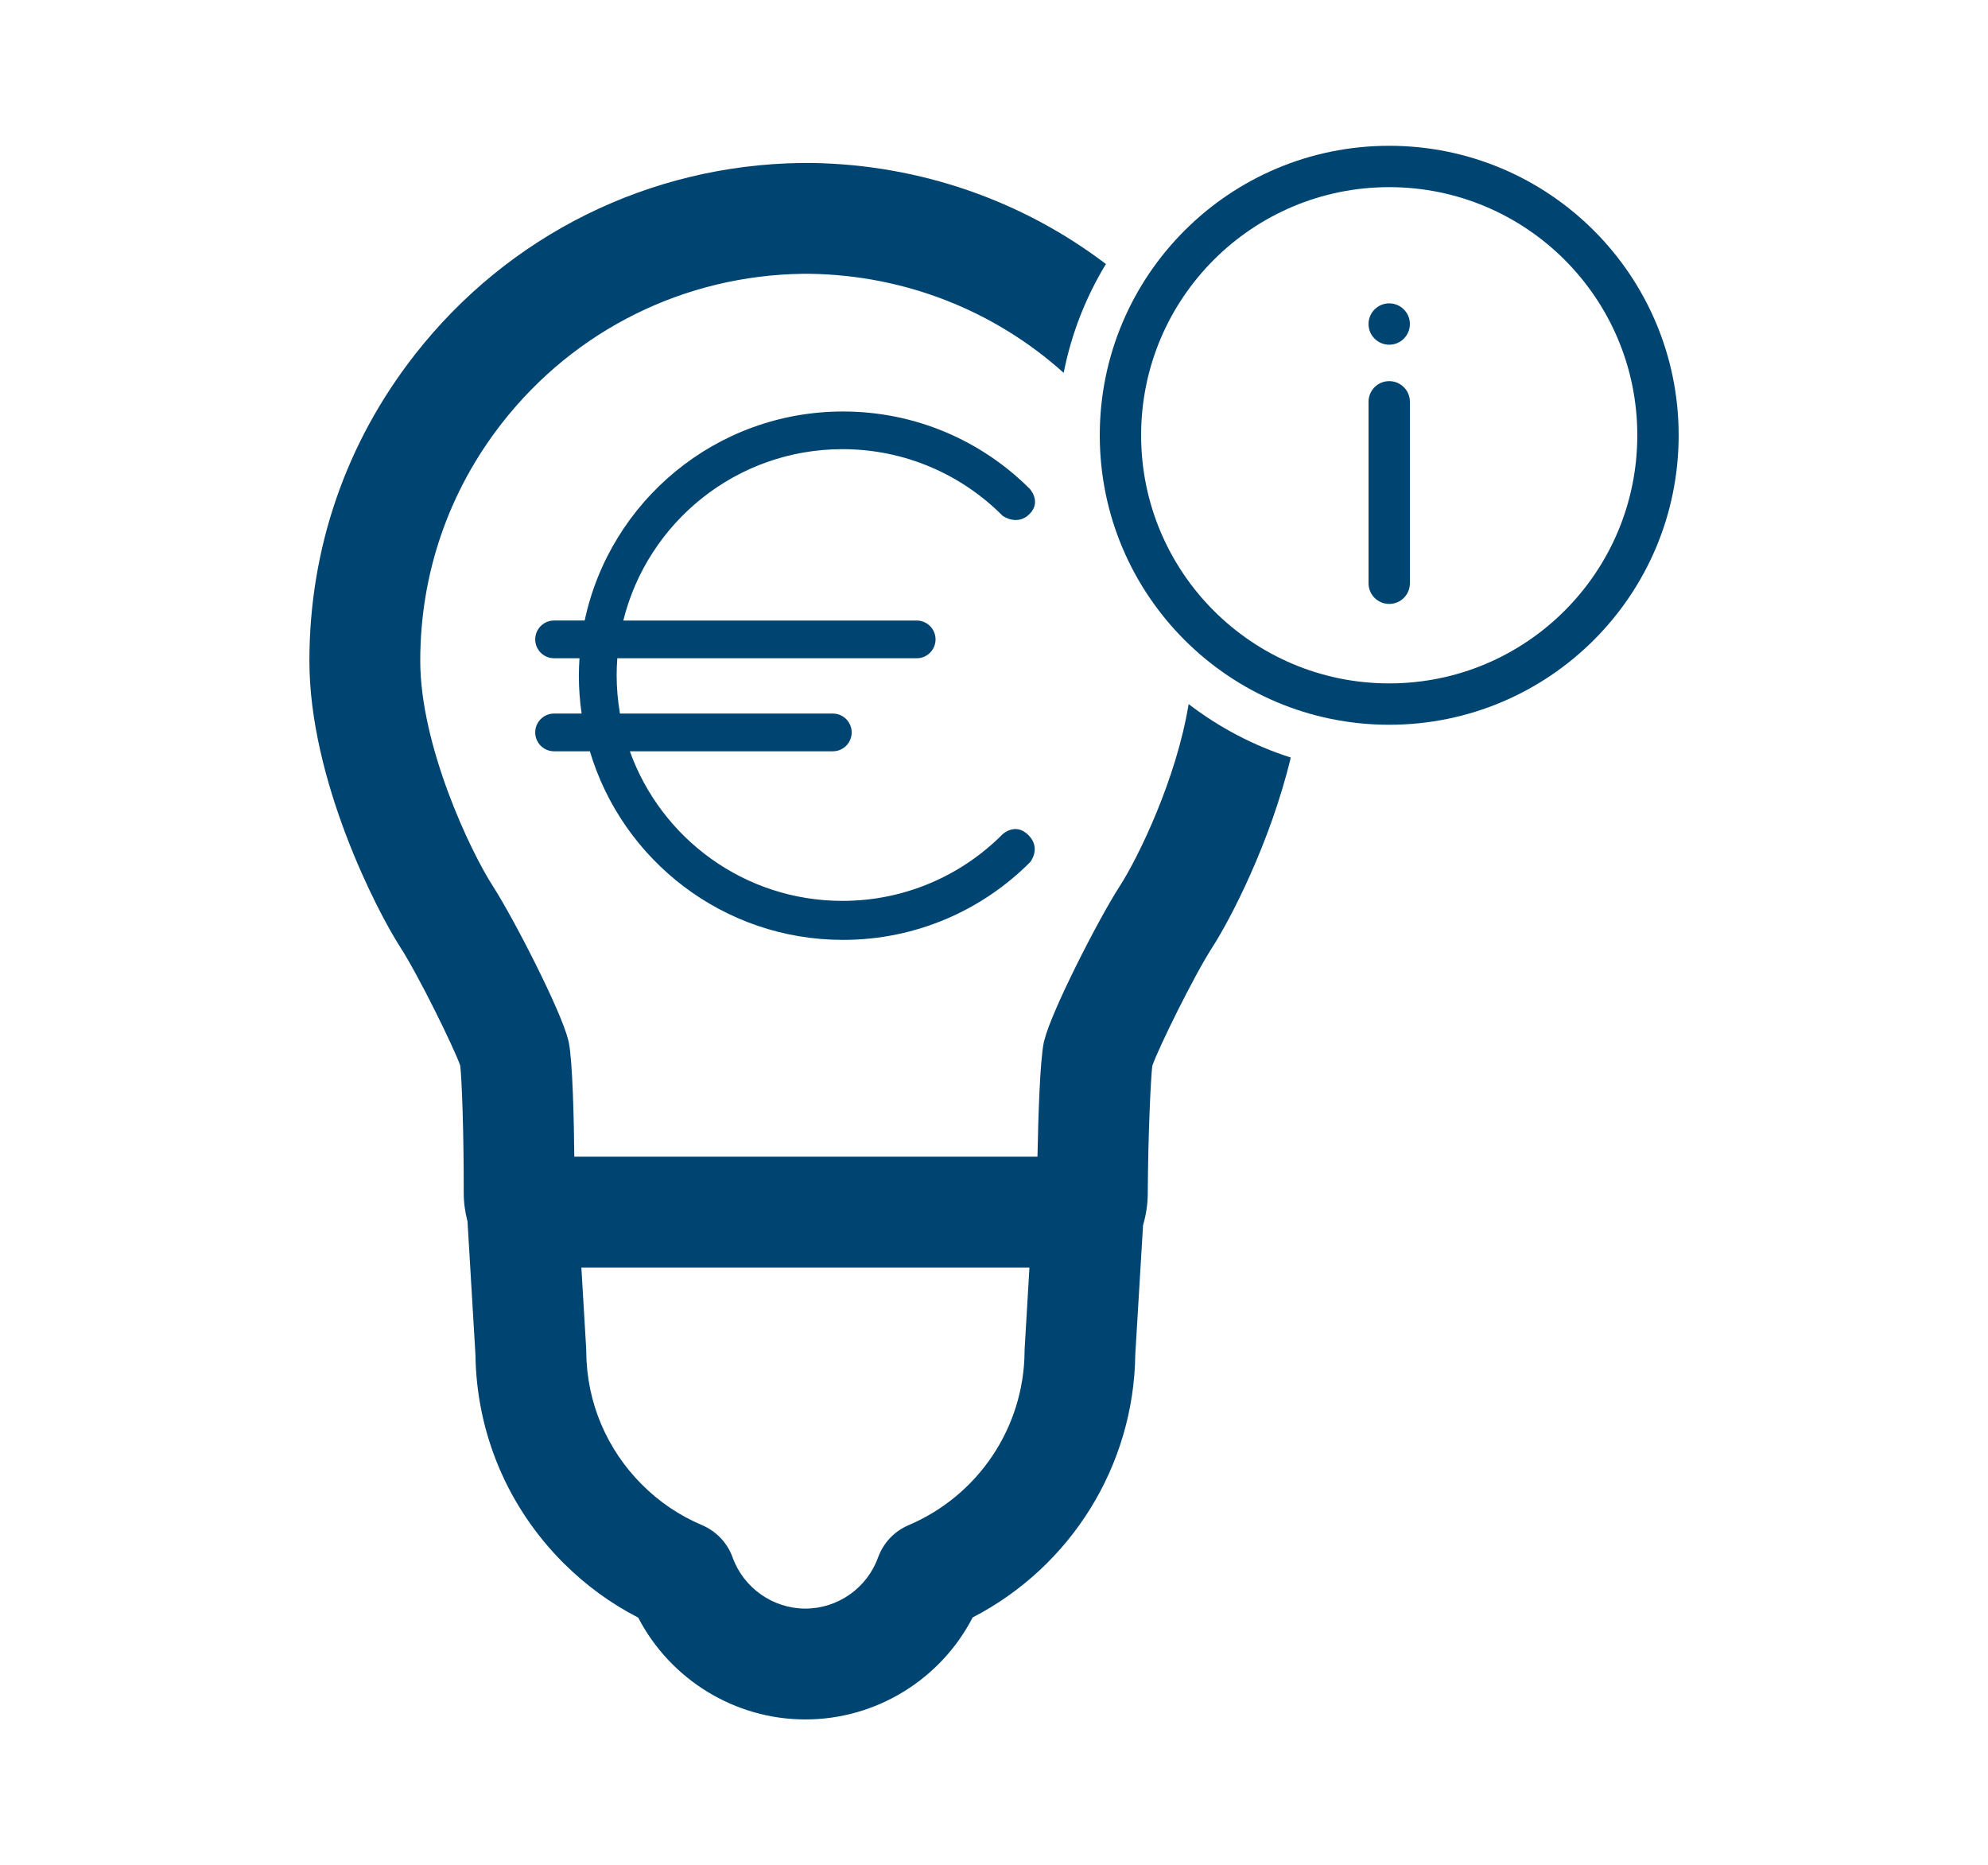 <?xml version="1.0" encoding="utf-8"?>
<!-- Generator: Adobe Illustrator 25.2.3, SVG Export Plug-In . SVG Version: 6.00 Build 0)  -->
<svg version="1.2" baseProfile="tiny" id="Capa_1" xmlns="http://www.w3.org/2000/svg" xmlns:xlink="http://www.w3.org/1999/xlink"
	 x="0px" y="0px" viewBox="0 0 824 773" overflow="visible" xml:space="preserve">
<g>
	<path fill="#004571" d="M492.67,291.79c-5,30.82-20.78,63.48-28.74,75.76c-8.72,13.54-28.08,51.44-31.04,63.5
		c-0.08,0.32-0.2,0.63-0.26,1c-1.61,7.88-2.31,31.56-2.61,47.31H238.04c-0.16-15.7-0.7-39.29-2.27-47.35
		c-0.1-0.35-0.16-0.7-0.26-1.05c-2.96-12.04-22.35-49.86-31.08-63.51c-9.49-14.6-30.24-58.48-30.24-93.58
		c0-36.11,11.74-70.24,33.96-98.65c30.22-38.61,75.65-61.1,124.7-61.75h0.62h1.73h0.46c39.45,0.58,76.53,15.27,105.22,41.05
		c3.19-16.22,9.2-31.44,17.51-45.1c-34.69-26.33-77.11-41.18-121.9-41.88h-1.57h-1.45h-1.41c-62.95,0.88-121.31,29.8-160.07,79.39
		c-28.63,36.53-43.75,80.44-43.75,126.94c0,49.38,27.9,103.51,37.59,118.54c7.68,11.91,22.19,41.48,24.93,49.17
		c0.68,5.86,1.49,27.73,1.45,52.6c-0.02,4.01,0.52,8,1.57,12.07l3.28,55.11c0.42,32.67,13.41,63.35,36.57,86.49
		c9.17,9.11,19.52,16.7,30.9,22.54c13.29,25.61,39.99,42.2,69.28,42.2c29.37,0,56.09-16.59,69.34-42.27
		c40.71-21.06,66.83-62.82,67.41-108.97l3.22-53.58c1.27-4.32,1.93-8.71,1.95-13.11c0.16-25.36,1.25-47.55,1.87-52.93
		c2.61-7.5,17.25-37.3,24.97-49.27c7.12-11.01,23.9-42.92,32.44-78.51C519.55,309.01,505.26,301.45,492.67,291.79z M424.69,559.17
		c-0.02,0.37-0.02,0.78-0.02,1.19c-0.32,31.22-19.14,59.39-48.05,71.71c-5.89,2.49-10.45,7.3-12.64,13.31
		c-4.58,12.73-16.67,21.27-30.18,21.27c-13.43,0-25.57-8.53-30.16-21.24c-2.15-5.99-6.75-10.83-12.63-13.34
		c-9.33-3.94-17.73-9.61-24.89-16.77c-14.72-14.7-22.94-34.22-23.12-54.94c0-0.42,0-0.83-0.02-1.19l-2.01-33.87h185.72
		L424.69,559.17z"/>
	<path fill="#004571" d="M575.81,60.42c-66.25,0-119.97,53.71-119.97,119.97s53.71,119.97,119.97,119.97s119.97-53.71,119.97-119.97
		S642.06,60.42,575.81,60.42z M575.81,283.22c-56.79,0-102.83-46.03-102.83-102.83c0-56.78,46.04-102.83,102.83-102.83
		c56.79,0,102.83,46.04,102.83,102.83C678.64,237.19,632.6,283.22,575.81,283.22z M584.38,134.29c0,4.73-3.84,8.57-8.57,8.57
		c-4.73,0-8.57-3.83-8.57-8.57c0-4.73,3.83-8.57,8.57-8.57C580.54,125.72,584.38,129.56,584.38,134.29z M584.38,166.51v75.22
		c0,4.73-3.83,8.57-8.57,8.56c-4.73,0-8.57-3.83-8.57-8.56v-75.22c0-4.73,3.84-8.56,8.57-8.56
		C580.55,157.95,584.38,161.78,584.38,166.51z"/>
	<path fill="#004571" d="M426.25,346.07c5.44,5.44,0.77,11.19,0.77,11.19c-19.83,19.92-47.27,32.26-77.6,32.26
		c-49.58,0-91.44-32.96-104.92-78.16h-14.85c-4.31,0-7.81-3.5-7.81-7.82c0-4.31,3.5-7.82,7.81-7.82h11.42
		c-0.74-5.12-1.14-10.36-1.14-15.69c0-2.43,0.11-4.83,0.26-7.23h-10.54c-4.31,0-7.81-3.5-7.81-7.82c0-4.31,3.5-7.82,7.81-7.82h12.69
		c10.52-49.49,54.45-86.62,107.08-86.62c30.2,0,57.55,12.23,77.36,32.01c0,0,5.06,5.37-0.07,10.49c-5.13,5.12-11.14,0.72-11.14,0.72
		c-16.96-17.05-40.43-27.61-66.38-27.61c-43.91,0-80.73,30.24-90.84,71.02h121.61c4.31,0,7.81,3.51,7.81,7.82
		c0,4.32-3.5,7.82-7.81,7.82H255.87c-0.17,2.29-0.28,4.61-0.28,6.94c0,5.45,0.49,10.78,1.38,15.97h88.23c4.31,0,7.81,3.51,7.81,7.82
		c0,4.32-3.5,7.82-7.81,7.82h-84.13c12.96,36.14,47.51,61.99,88.11,61.99c25.93,0,49.39-10.55,66.34-27.58
		C415.53,345.78,420.81,340.63,426.25,346.07z"/>
</g>
</svg>
